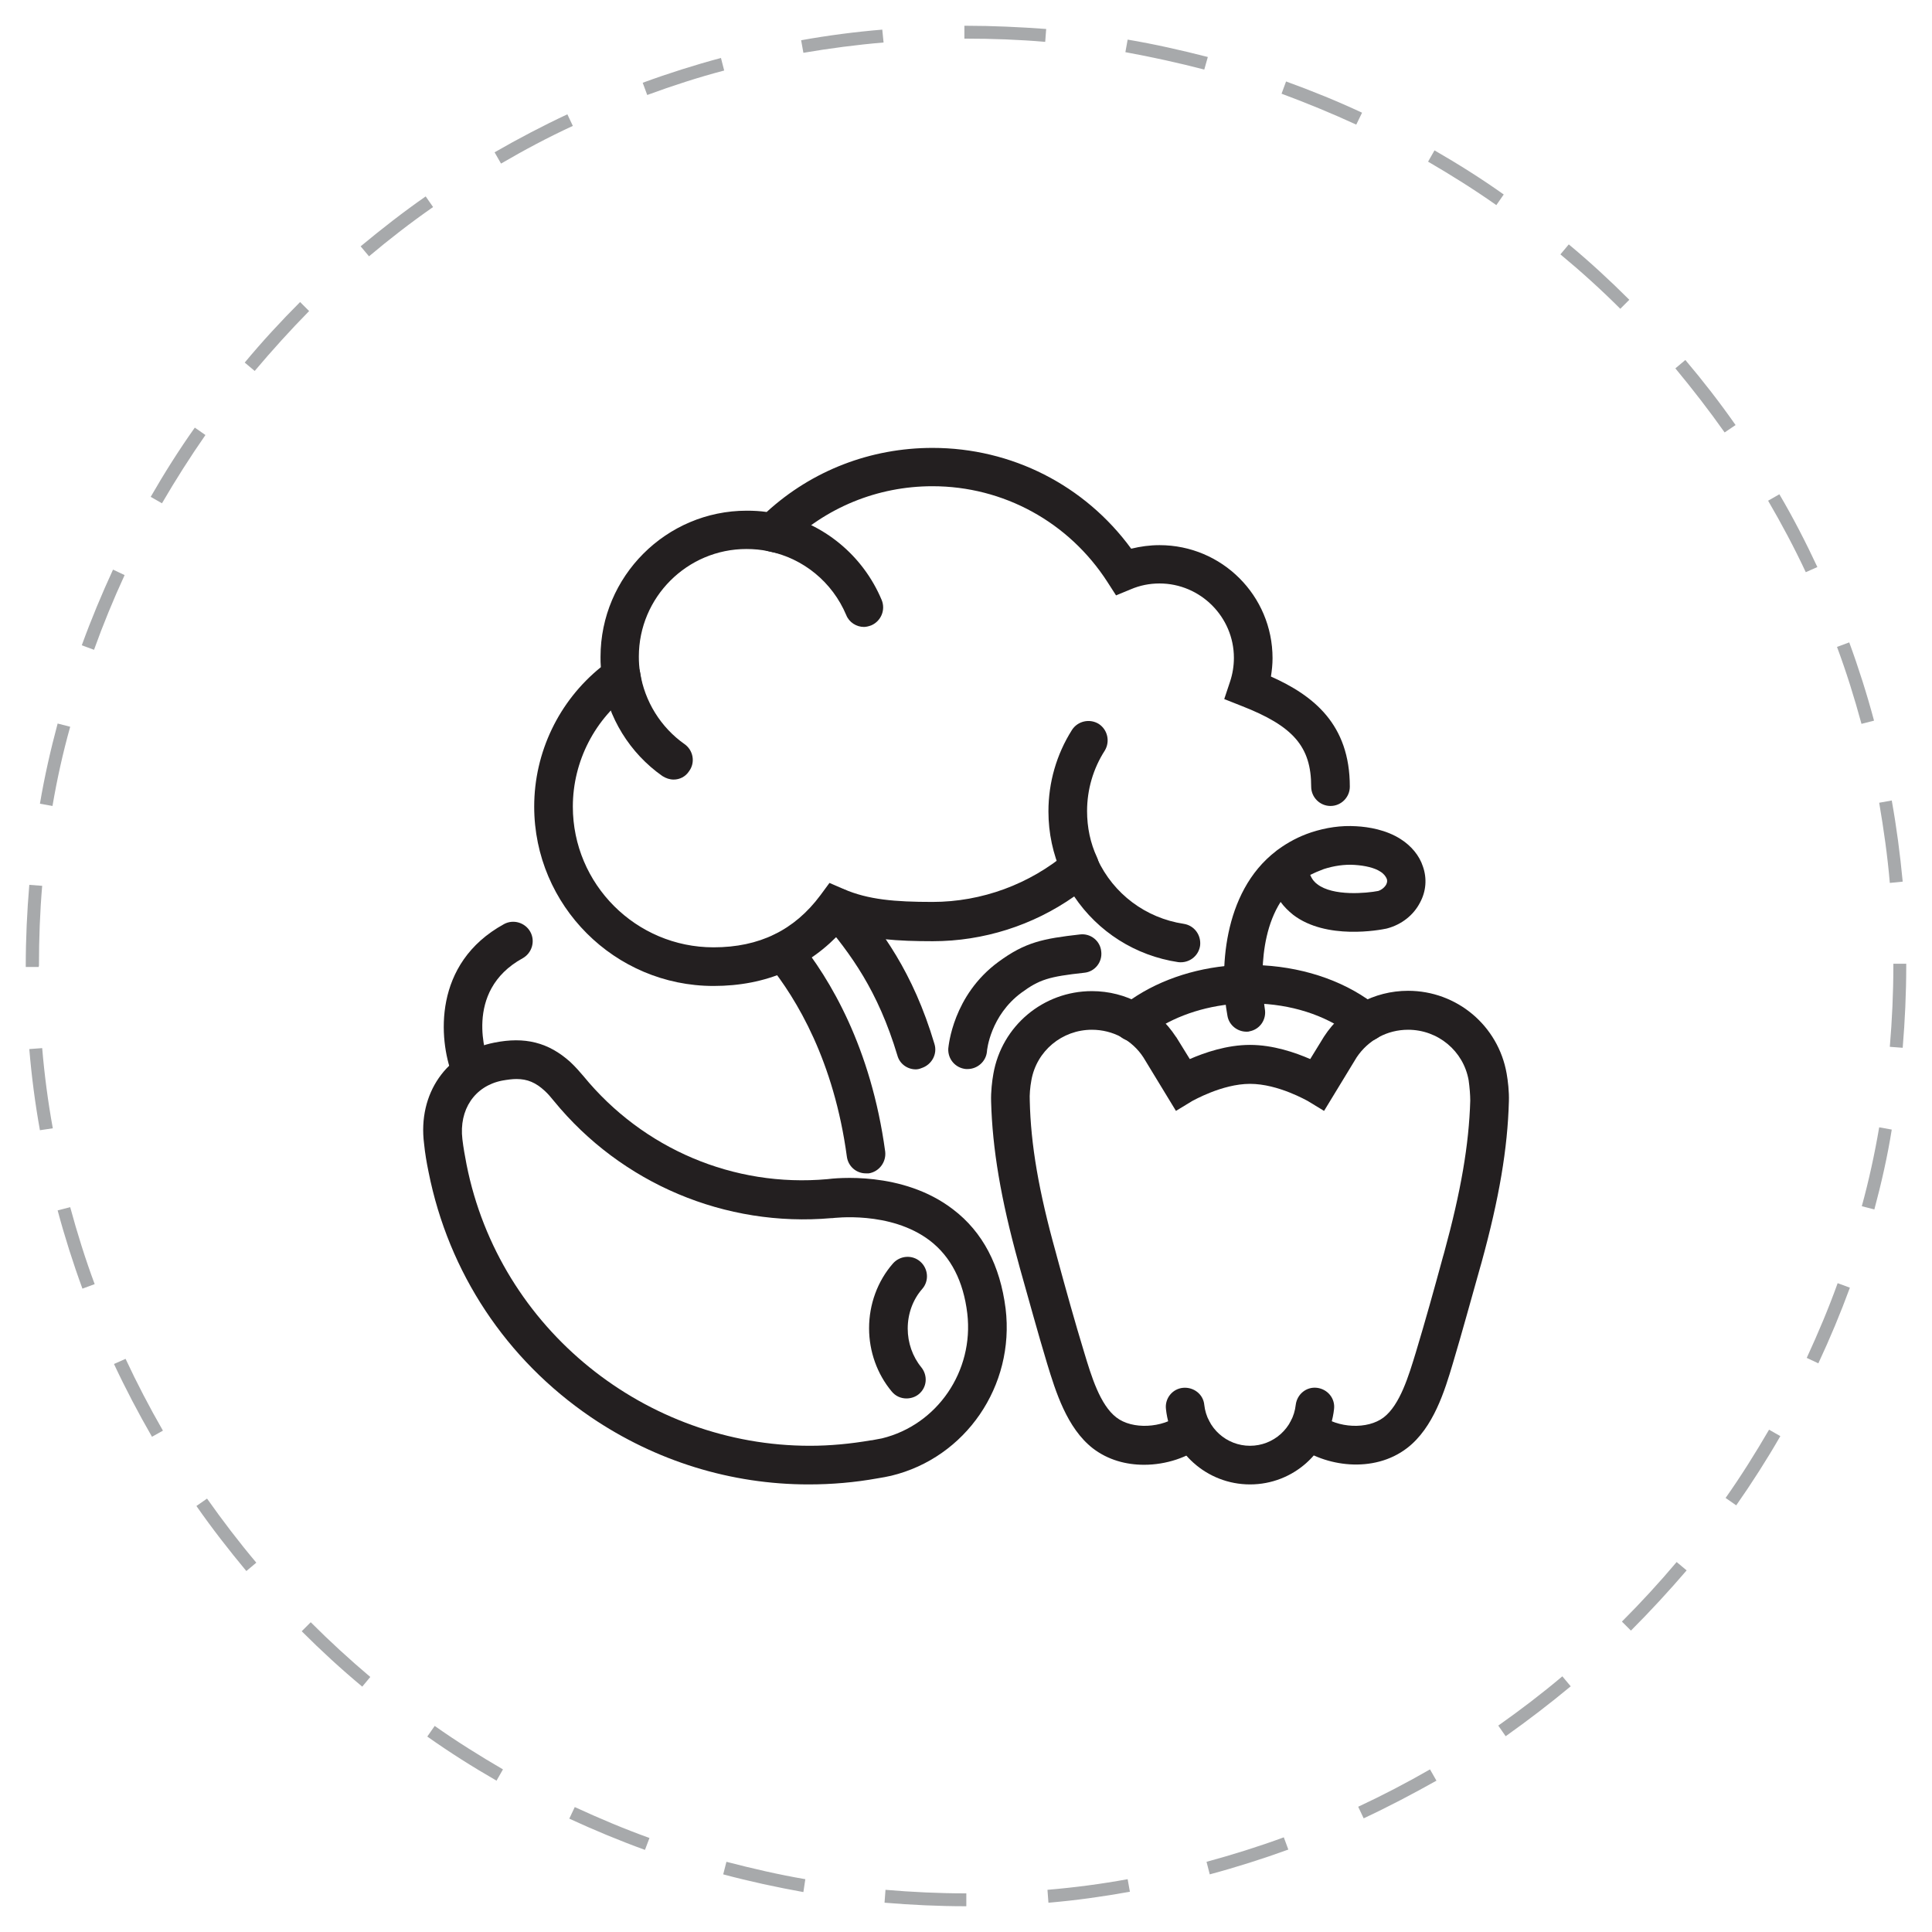 <?xml version="1.0" encoding="utf-8"?>
<!-- Generator: Adobe Illustrator 26.0.1, SVG Export Plug-In . SVG Version: 6.00 Build 0)  -->
<svg version="1.1" id="Layer_1" xmlns="http://www.w3.org/2000/svg" xmlns:xlink="http://www.w3.org/1999/xlink" x="0px" y="0px"
	 viewBox="0 0 600 600" style="enable-background:new 0 0 600 600;" xml:space="preserve">
<style type="text/css">
	.st0{fill:#A7A9AB;}
	.st1{fill:#231F20;}
</style>
<path class="st0" d="M300.2,592H300c-8.4,0-16.9-0.4-25.3-1.1l0.3-4c8.2,0.7,16.6,1.1,24.9,1.1h0.2v4H300.2z M325.6,590.9l-0.3-4
	c8.3-0.7,16.7-1.8,24.9-3.3l0.7,3.9C342.5,589,334.1,590.2,325.6,590.9z M249.5,587.6c-8.3-1.5-16.7-3.3-24.9-5.5l1-3.9
	c8.1,2.1,16.3,4,24.5,5.4L249.5,587.6z M375.7,582.1l-1-3.9c8.1-2.2,16.1-4.7,24-7.6l1.4,3.8C392.1,577.3,383.9,579.9,375.7,582.1z
	 M200.3,574.5c-8-2.9-15.9-6.2-23.5-9.7l1.7-3.6c7.6,3.5,15.4,6.8,23.2,9.6L200.3,574.5z M423.5,564.7l-1.7-3.6
	c7.5-3.5,15-7.4,22.3-11.6l2,3.5C438.8,557.1,431.2,561.1,423.5,564.7z M154.2,553c-7.3-4.2-14.6-8.8-21.5-13.7l2.3-3.3
	c6.8,4.8,14,9.3,21.2,13.5L154.2,553z M467.6,539.2l-2.3-3.3c6.8-4.8,13.5-9.9,19.9-15.3l2.6,3.1
	C481.3,529.1,474.5,534.3,467.6,539.2z M112.5,523.8c-6.5-5.4-12.8-11.2-18.8-17.2l2.8-2.8c5.9,5.9,12.1,11.6,18.5,17L112.5,523.8z
	 M506.5,506.4l-2.8-2.8c5.9-5.9,11.6-12.1,17-18.5l3.1,2.6C518.3,494.1,512.5,500.4,506.5,506.4z M76.5,487.9
	c-5.4-6.5-10.7-13.3-15.5-20.2l3.3-2.3c4.8,6.8,9.9,13.5,15.3,19.9L76.5,487.9z M539.2,467.5l-3.3-2.3c4.8-6.8,9.3-14,13.5-21.2
	l3.5,2C548.7,453.3,544.1,460.5,539.2,467.5z M47.2,446.2c-4.2-7.3-8.2-14.9-11.8-22.6L39,422c3.5,7.5,7.4,15,11.6,22.3L47.2,446.2z
	 M564.7,423.4l-3.6-1.7c3.5-7.6,6.8-15.4,9.6-23.2l3.8,1.4C571.6,407.8,568.3,415.7,564.7,423.4z M25.6,400.2
	c-2.9-7.9-5.5-16.1-7.7-24.3l3.9-1c2.2,8.1,4.7,16.1,7.6,23.9L25.6,400.2z M582.1,375.6l-3.9-1c2.2-8,4-16.3,5.4-24.5l3.9,0.7
	C586.2,359,584.3,367.4,582.1,375.6z M12.4,351c-1.5-8.3-2.6-16.8-3.3-25.2l4-0.3c0.7,8.3,1.8,16.7,3.3,24.9L12.4,351z M590.9,325.4
	l-4-0.3c0.7-8.3,1.1-16.7,1.1-25.1v-0.7h4v0.7C592,308.5,591.6,317,590.9,325.4z M12,300.3H8v-0.4c0-8.4,0.4-16.8,1.1-25.1l4,0.3
	c-0.7,8.2-1,16.5-1,24.8L12,300.3z M586.9,274.2c-0.7-8.3-1.9-16.7-3.3-24.9l3.9-0.7c1.5,8.3,2.6,16.8,3.4,25.2L586.9,274.2z
	 M16.3,250.3l-3.9-0.7c1.4-8.3,3.3-16.7,5.5-24.9l3.9,1C19.5,233.9,17.7,242.1,16.3,250.3z M578.1,224.8c-2.2-8.1-4.7-16.1-7.6-23.9
	l3.8-1.4c2.9,7.9,5.5,16.1,7.7,24.3L578.1,224.8z M29.2,201.8l-3.8-1.4c2.9-8,6.2-15.9,9.7-23.5l3.6,1.7
	C35.2,186.2,32,194,29.2,201.8z M560.8,177.7c-3.5-7.5-7.5-15-11.7-22.2l3.5-2c4.3,7.3,8.2,14.9,11.8,22.6L560.8,177.7z M50.3,156.3
	l-3.5-2c4.2-7.3,8.8-14.6,13.7-21.5l3.3,2.3C59,142,54.5,149.1,50.3,156.3z M535.6,134.3c-4.8-6.8-10-13.5-15.3-19.9l3.1-2.6
	c5.5,6.5,10.7,13.2,15.6,20.2L535.6,134.3z M79.1,115.2l-3.1-2.6c5.4-6.5,11.2-12.8,17.2-18.8l2.8,2.8
	C90.2,102.5,84.5,108.8,79.1,115.2z M503.2,95.9C497.3,90,491,84.3,484.6,79l2.6-3.1c6.5,5.4,12.8,11.2,18.8,17.2L503.2,95.9z
	 M114.6,79.6l-2.6-3.1c6.5-5.4,13.3-10.7,20.2-15.5l2.3,3.3C127.6,69.1,120.9,74.3,114.6,79.6z M464.7,63.7
	c-6.8-4.8-14-9.3-21.2-13.5l2-3.5c7.3,4.2,14.6,8.8,21.5,13.7L464.7,63.7z M155.6,50.8l-2-3.5c7.3-4.2,14.9-8.2,22.6-11.8l1.7,3.6
	C170.3,42.6,162.8,46.6,155.6,50.8z M421.2,38.7c-7.6-3.5-15.4-6.7-23.2-9.6l1.4-3.8c8,2.9,15.9,6.1,23.6,9.7L421.2,38.7z M201,29.5
	l-1.4-3.8c7.9-2.9,16.1-5.5,24.3-7.7l1,3.9C216.9,24,208.9,26.6,201,29.5z M374,21.6c-8.1-2.1-16.3-3.9-24.5-5.4l0.7-3.9
	c8.3,1.4,16.7,3.3,24.9,5.4L374,21.6z M249.5,16.4l-0.7-3.9c8.3-1.5,16.8-2.6,25.2-3.3l0.4,4C266.1,13.9,257.7,15,249.5,16.4z
	 M324.6,13c-8.1-0.7-16.4-1-24.6-1h-0.5V8h0.5c8.3,0,16.7,0.4,24.9,1L324.6,13z"/>
<g>
	<g>
		<g>
			<path class="st1" d="M268.9,364.4c-3,0-5.5-2.2-5.9-5.2c-4-29.6-15.5-48.9-24.4-59.9c-2.1-2.6-1.7-6.4,0.9-8.4
				c2.6-2.1,6.4-1.7,8.4,0.9c9.9,12.2,22.6,33.5,27,65.8c0.4,3.3-1.9,6.3-5.1,6.8C269.5,364.4,269.2,364.4,268.9,364.4z"/>
			<path class="st1" d="M284.4,332.1c-2.6,0-5-1.7-5.7-4.3c-6.1-20.3-14.5-31.5-23.4-42.1c-2.1-2.5-1.8-6.3,0.7-8.5
				c2.5-2.1,6.3-1.8,8.5,0.7c9.3,11.1,19,23.8,25.7,46.3c1,3.2-0.9,6.5-4,7.5C285.5,332,284.9,332.1,284.4,332.1z"/>
			<path class="st1" d="M335.2,274.8c-2.3,0-4.5-1.3-5.5-3.5c-2.7-6.1-4.1-12.6-4.1-19.3c0-9,2.5-17.7,7.3-25.3
				c1.8-2.8,5.5-3.6,8.3-1.9c2.8,1.8,3.6,5.5,1.9,8.3c-3.6,5.6-5.5,12.1-5.5,18.8c0,5,1,9.9,3.1,14.4c1.4,3,0,6.6-3,7.9
				C336.8,274.7,336,274.8,335.2,274.8z"/>
			<path class="st1" d="M221.6,306.2c-30.7,0-55.7-25-55.7-55.7c0-16.9,7.7-32.8,20.7-43.3c-0.1-1.1-0.1-2.2-0.1-3.2
				c0-25,20.4-45.4,45.4-45.4c2.1,0,4.1,0.1,6.2,0.4c14.1-12.9,32.3-19.9,51.5-19.9c24.6,0,47.3,11.6,61.7,31.3
				c2.9-0.7,5.8-1.1,8.8-1.1c19.4,0,35.1,15.7,35.1,35.1c0,1.9-0.2,3.8-0.5,5.7c13.2,5.9,24.5,14.8,24.5,34.2c0,3.3-2.7,6-6,6
				s-6-2.7-6-6c0-12.4-5.5-18.8-21.7-25.1l-5.3-2.1l1.8-5.4c0.8-2.4,1.2-4.9,1.2-7.4c0-12.7-10.4-23.1-23.1-23.1
				c-3.1,0-6.1,0.6-8.9,1.8l-4.6,1.9l-2.7-4.2c-12-18.6-32.3-29.7-54.3-29.7c-17.1,0-33.2,6.6-45.4,18.6l-2.3,2.3l-3.2-0.7
				c-2.3-0.5-4.6-0.7-6.9-0.7c-18.4,0-33.4,15-33.4,33.4c0,1.7,0.1,3.4,0.4,5.1l0.6,3.7l-3,2.1c-11.6,8.2-18.5,21.6-18.5,35.7
				c0,24.1,19.6,43.7,43.7,43.7c14.2,0,25.1-5.3,33.2-16.2l2.8-3.8l4.4,1.9c7.6,3.3,15.9,4,27.6,4c15.3,0,30.2-5.5,41.9-15.4l6-5.1
				l3.3,7.2c5,10.8,15,18.3,26.8,20.1c3.3,0.5,5.5,3.5,5.1,6.8c-0.5,3.3-3.5,5.5-6.8,5.1c-13.3-2-24.9-9.4-32.3-20.4
				c-12.8,9-28.2,13.9-43.9,13.9c-11,0-19.8-0.6-28.1-3.3C251.4,300.3,238,306.2,221.6,306.2z"/>
			<path class="st1" d="M209.2,242.1c-1.2,0-2.4-0.4-3.5-1.1c-10.1-7.1-16.9-18.1-18.7-30.3c-0.5-3.3,1.8-6.3,5-6.8
				c3.3-0.5,6.3,1.8,6.8,5c1.4,8.9,6.4,17,13.8,22.2c2.7,1.9,3.4,5.7,1.4,8.4C212.9,241.2,211.1,242.1,209.2,242.1z"/>
			<path class="st1" d="M268.3,194.7c-2.3,0-4.6-1.4-5.5-3.7c-4.3-10.2-13.3-17.6-24.1-19.8c-3.2-0.7-5.3-3.8-4.7-7.1
				c0.7-3.2,3.8-5.3,7.1-4.7c14.7,3,26.9,13.1,32.7,26.9c1.3,3.1-0.2,6.6-3.2,7.9C269.8,194.5,269,194.7,268.3,194.7z"/>
		</g>
		<g>
			<path class="st1" d="M355.3,454.9c-5.6,0-11.2-1.5-15.9-5.1c-8.1-6.3-11.6-17.8-14.2-26.3c-2.9-9.6-5.7-19.9-8.5-29.8l-0.4-1.5
				c-5.5-19.9-8.1-35.4-8.5-50.1c-0.1-3,0.3-6.4,0.7-8.6c2.6-14.9,15.5-25.7,30.6-25.7c10.6,0,20.3,5.3,26.1,14.2l0.1,0.1l4.2,6.8
				c4.6-2,11.5-4.4,18.7-4.4s14.1,2.4,18.7,4.4l4.3-7c5.8-8.9,15.5-14.2,26.1-14.2c15.1,0,28,10.8,30.6,25.7
				c0.4,2.2,0.8,5.7,0.7,8.6c-0.4,14.7-3,30.1-8.5,50.1l-0.4,1.4c-2.8,9.9-5.6,20.2-8.5,29.9c-2.5,8.4-6,20-14.2,26.3
				c-10.4,8-25.6,5.8-34.4-0.9c-2.6-2-3.1-5.8-1.1-8.4c2-2.6,5.8-3.1,8.4-1.1c5.6,4.3,14.8,4.7,19.8,0.9c5.1-3.9,7.8-13,10-20.2
				c2.9-9.6,5.6-19.3,8.4-29.6l0.4-1.4c5.2-19,7.7-33.5,8.1-47.2c0-1.7-0.2-4.2-0.5-6.3c-1.6-9.1-9.5-15.7-18.8-15.7
				c-6.5,0-12.4,3.2-16,8.6l-10.1,16.6l-5.1-3.1c-0.1,0-9.1-5.3-17.9-5.3c-8.7,0-17.8,5.3-17.9,5.3l-5.1,3.1l-10.1-16.6
				c-3.5-5.4-9.5-8.6-16-8.6c-9.3,0-17.2,6.6-18.8,15.7c-0.4,2.1-0.6,4.6-0.5,6.3c0.3,13.7,2.8,28.2,8.1,47.2l0.4,1.5
				c2.8,10.3,5.5,20,8.4,29.5c2.2,7.3,4.9,16.3,10,20.2c4.9,3.8,14.2,3.4,19.8-0.9c2.6-2,6.4-1.5,8.4,1.1c2,2.6,1.5,6.4-1.1,8.4
				C369,452.6,362.2,454.9,355.3,454.9z"/>
			<path class="st1" d="M388.2,461c-13.4,0-24.7-10.1-26.1-23.4c-0.4-3.3,2-6.3,5.3-6.6c3.3-0.3,6.3,2,6.6,5.3
				c0.8,7.2,6.9,12.7,14.2,12.7s13.4-5.5,14.2-12.7c0.4-3.3,3.3-5.7,6.6-5.3c3.3,0.4,5.7,3.3,5.3,6.6C412.8,451,401.6,461,388.2,461
				z"/>
			<path class="st1" d="M424.4,323.4c-1.3,0-2.7-0.4-3.8-1.3c-7.5-6.1-17.7-9.8-29-10.4c-3.3-0.2-5.8-3-5.6-6.3s3-5.8,6.3-5.6
				c13.7,0.8,26.5,5.4,35.8,13.1c2.6,2.1,3,5.9,0.9,8.4C427.9,322.6,426.1,323.4,424.4,323.4z"/>
			<path class="st1" d="M351.9,323.4c-1.7,0-3.5-0.8-4.7-2.2c-2.1-2.6-1.7-6.3,0.9-8.4c8.6-7,20.1-11.5,32.5-12.8
				c3.3-0.3,6.2,2.1,6.6,5.3c0.3,3.3-2,6.2-5.3,6.6c-10.1,1.1-19.4,4.7-26.2,10.2C354.6,322.9,353.2,323.4,351.9,323.4z"/>
			<path class="st1" d="M387.1,320.4c-2.8,0-5.4-2-5.9-4.9c-2.5-13.3-1.7-38.3,15.1-51.2c0.2-0.2,0.5-0.4,0.8-0.6
				c2.9-2.1,6.2-3.9,10.1-5.2c4.6-1.5,9.3-2.2,14-1.9c3.8,0.2,9.3,1.1,13.8,4c3.3,2.1,5.8,5.1,6.9,8.5c1.3,3.7,1,7.7-0.9,11.2
				c-2,3.9-5.7,6.8-10.1,8l-0.4,0.1c-1.9,0.4-18.6,3.6-28.9-4.3c-1.5-1.2-2.8-2.5-3.9-4c-8.4,13.2-4.9,32.9-4.9,33.2
				c0.6,3.3-1.5,6.4-4.8,7C387.8,320.4,387.4,320.4,387.1,320.4z M406.9,271.7c0.6,1.5,1.5,2.4,2.2,2.9c4.9,3.8,15.3,2.8,18.9,2.1
				c1-0.3,2-1.1,2.5-2c0.4-0.8,0.3-1.3,0.2-1.7c-0.3-0.8-1-1.7-2-2.3c-1.8-1.2-4.8-1.9-8.1-2.1c-3.1-0.2-6.4,0.3-9.5,1.3
				C409.5,270.5,408.1,271.1,406.9,271.7z"/>
		</g>
		<g>
			<path class="st1" d="M251.1,461c-24,0-47.4-7.2-67.6-20.9c-26.3-17.9-44.2-44.9-50.4-76.1c-0.6-2.9-1.1-5.8-1.4-8.8
				c-2-15.6,7-28.5,21.8-31.4c9.5-1.9,16.8-0.1,23.6,6c1.6,1.5,3,3.1,4.1,4.4c18.5,22.6,46.7,34.6,75.7,32
				c2.4-0.3,23.4-2.7,39.1,9.4c9.2,7,14.6,17.4,16.3,30.8c2.9,24-12.4,46.3-35.5,51.9c-1.4,0.3-2.8,0.6-4.2,0.8
				C265.4,460.4,258.3,461,251.1,461z M160.4,335.1c-1.3,0-2.8,0.2-4.5,0.5c-8.5,1.7-13.4,9-12.3,18.2l0,0c0.3,2.6,0.8,5.3,1.3,7.9
				c10.2,51.3,55.9,87.3,106.6,87.3c6.3,0,12.6-0.6,19-1.7l0.2,0c1.1-0.2,2.2-0.4,3.2-0.6c17.2-4.2,28.6-20.9,26.5-38.8
				c-1.2-10-5.1-17.6-11.6-22.6c-12.3-9.4-30.1-7-30.3-7l-0.3,0c-32.9,2.9-65.2-10.7-86.2-36.4c-0.9-1.1-1.8-2.2-2.8-3.1
				C166.4,336.2,163.8,335.1,160.4,335.1z"/>
			<path class="st1" d="M146,337.6c-2.4,0-4.7-1.5-5.6-3.9c-4.1-10.8-6.1-34.5,16.1-46.7c2.9-1.6,6.6-0.5,8.2,2.4s0.5,6.6-2.4,8.2
				c-18.7,10.3-11,31-10.7,31.9c1.2,3.1-0.4,6.6-3.5,7.8C147.4,337.5,146.7,337.6,146,337.6z"/>
			<path class="st1" d="M281.5,434.3c-1.7,0-3.4-0.7-4.6-2.2c-4.5-5.4-7-12.4-7-19.6c0-7.4,2.6-14.6,7.4-20.1c2.2-2.5,6-2.8,8.5-0.6
				c2.5,2.2,2.8,6,0.6,8.5c-2.9,3.3-4.5,7.7-4.5,12.3c0,4.4,1.5,8.7,4.2,12c2.1,2.6,1.8,6.3-0.8,8.4
				C284.2,433.9,282.8,434.3,281.5,434.3z"/>
		</g>
		<path class="st1" d="M300.5,332c-0.2,0-0.3,0-0.5,0c-3.3-0.3-5.7-3.1-5.5-6.4c0.1-0.7,1.4-16.5,15.6-26.9
			c8.3-6.1,13.8-7.2,25.3-8.5c3.3-0.4,6.3,2,6.6,5.3c0.4,3.3-2,6.3-5.3,6.6c-11,1.2-13.9,2.1-19.5,6.2c-9.6,7.1-10.7,17.8-10.7,18.3
			C306.2,329.7,303.5,332,300.5,332z"/>
	</g>
</g>
</svg>
